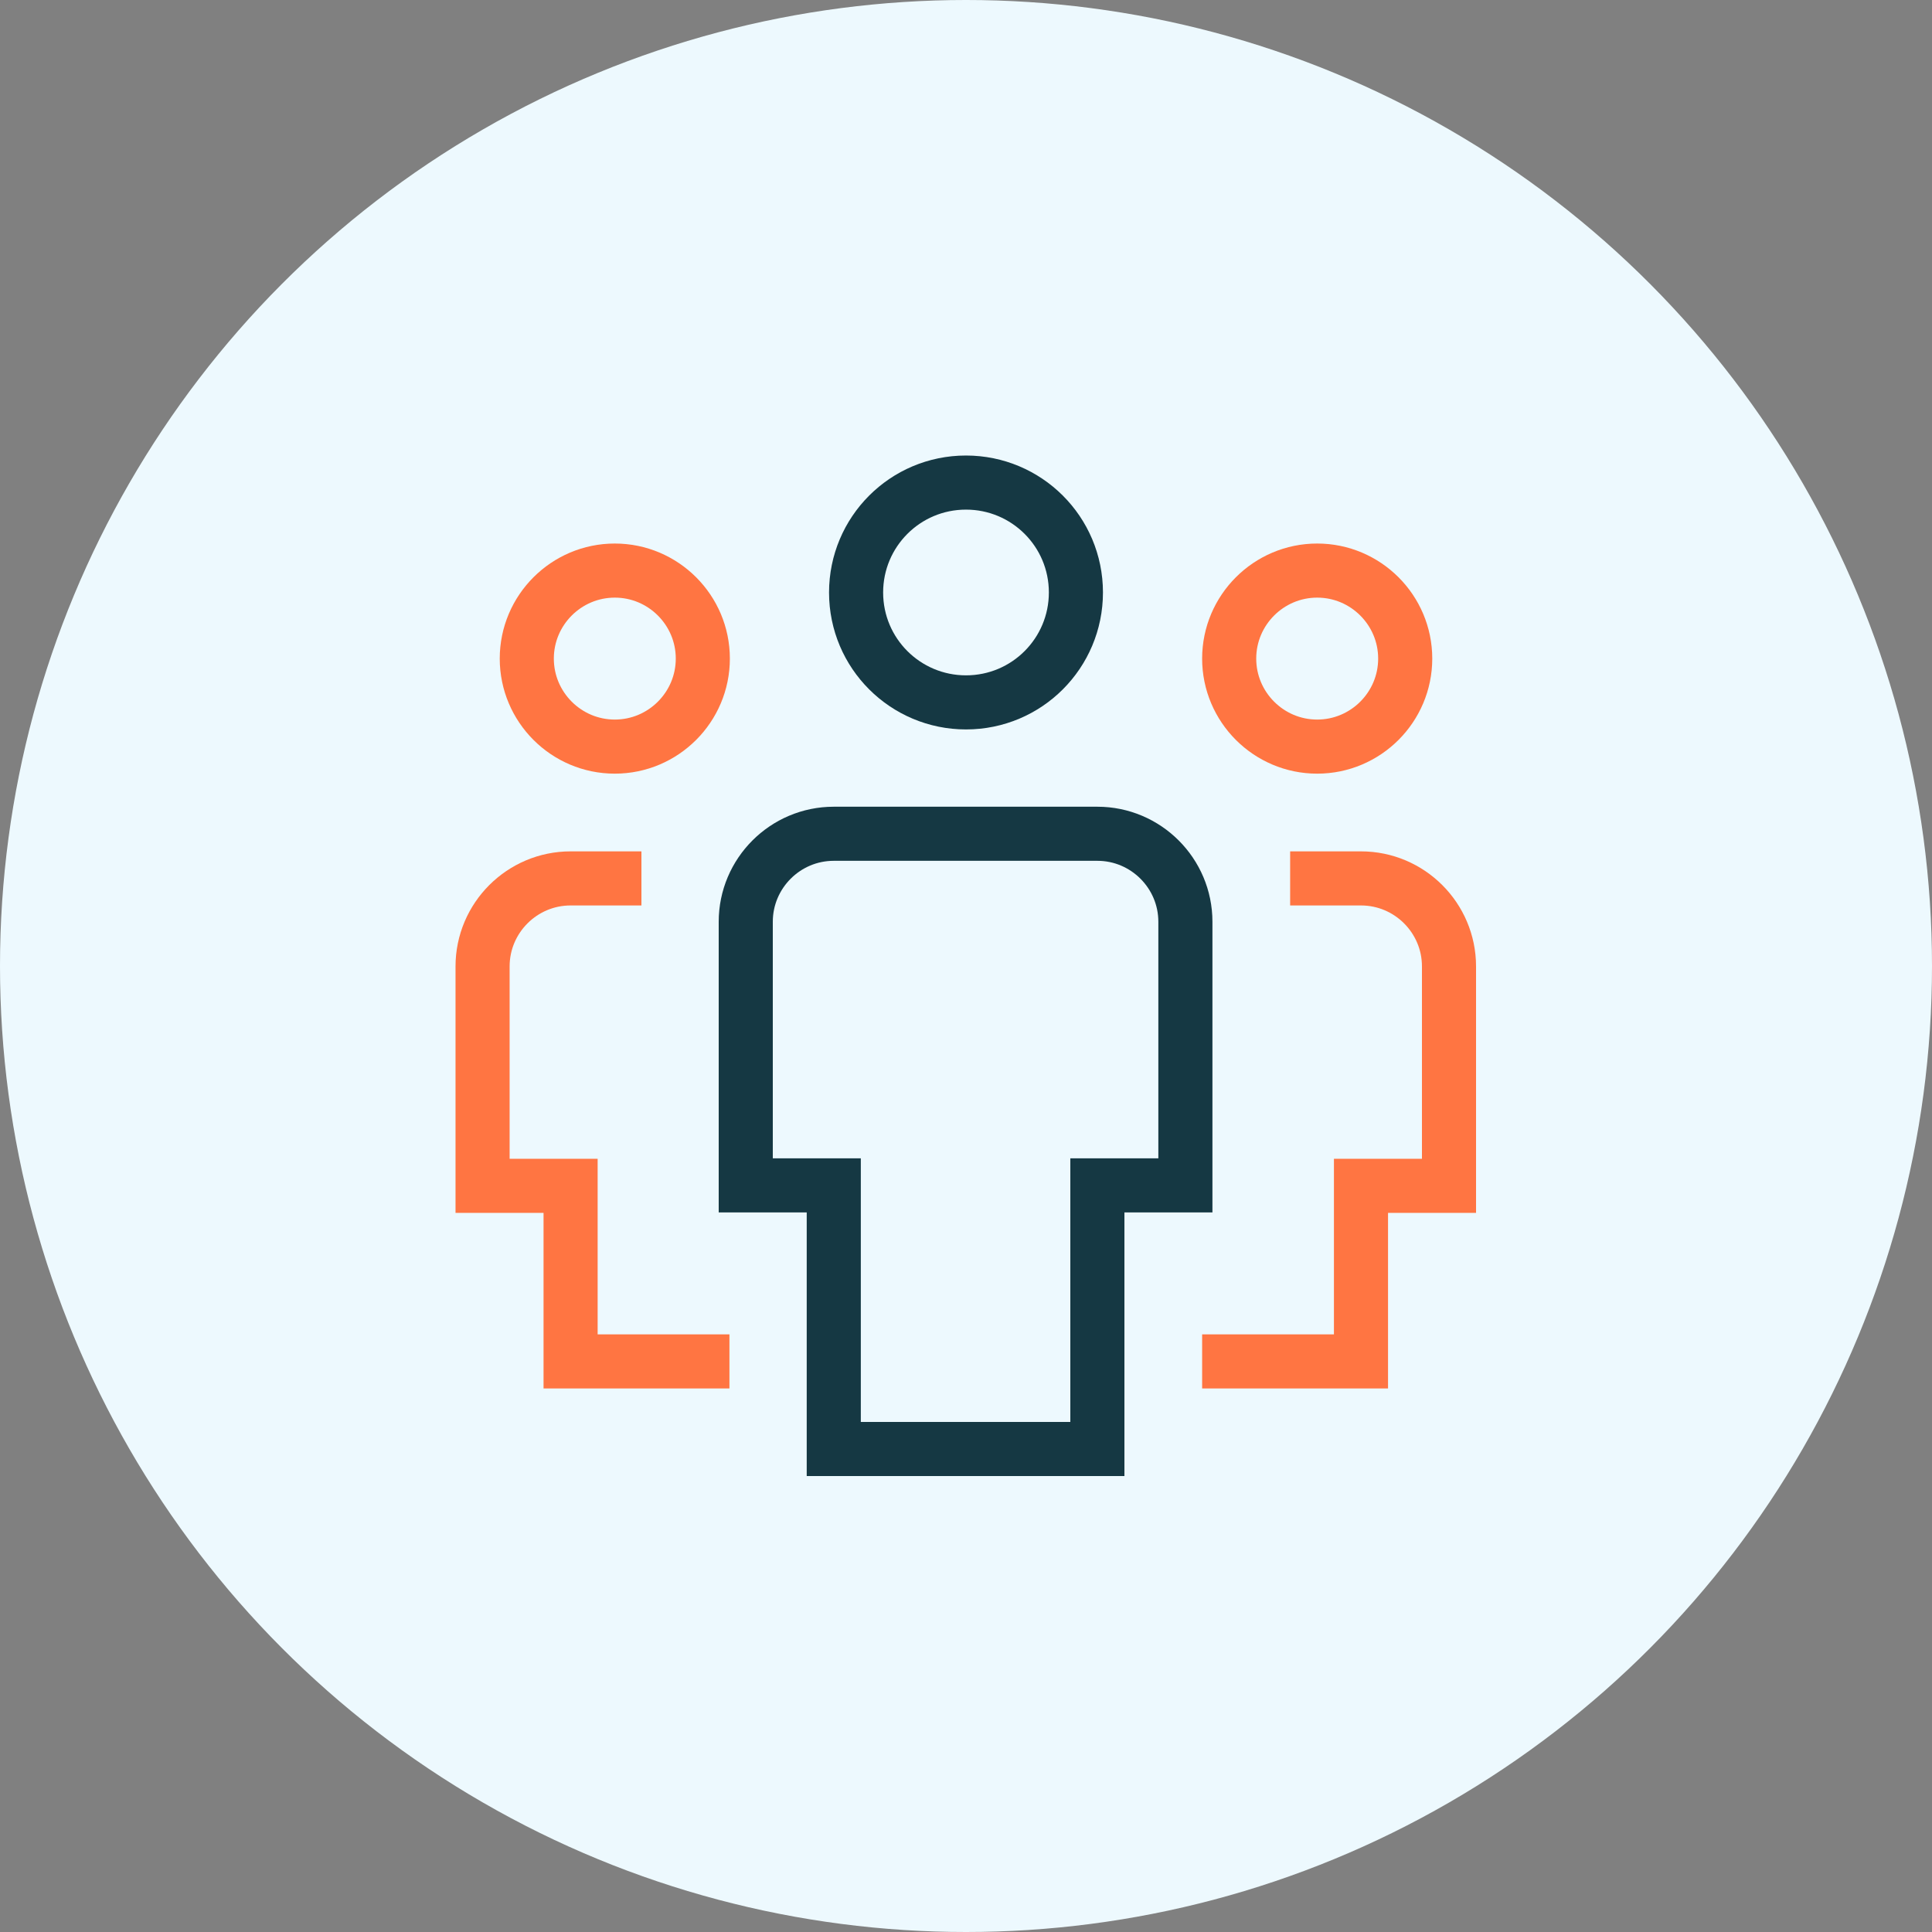<?xml version="1.0" encoding="UTF-8"?><svg id="Layer_1" xmlns="http://www.w3.org/2000/svg" viewBox="0 0 45 45"><rect x="0" y="0" width="45" height="45" fill="#808080" stroke="none"/><defs><style>.cls-1{stroke:#153843;}.cls-1,.cls-2{fill:none;stroke-linecap:square;stroke-width:1.26px;}.cls-2{stroke:#ff7542;}.cls-3{fill:#edf9fe;stroke-width:0px;}</style></defs><circle class="cls-3" cx="22.5" cy="22.5" r="22.5"/><path class="cls-2" d="m14.32,17.39h0c-1.13,0-2.05-.92-2.05-2.05h0c0-1.13.92-2.05,2.05-2.05h0c1.13,0,2.05.92,2.05,2.05h0c0,1.13-.92,2.05-2.05,2.05Z"/><path class="cls-2" d="m16.36,31.71h-3.07v-4.09h-2.05v-5.11c0-1.13.92-2.05,2.05-2.05h1.02"/><path class="cls-2" d="m30.68,17.39h0c1.13,0,2.05-.92,2.05-2.05h0c0-1.13-.92-2.05-2.05-2.05h0c-1.13,0-2.05.92-2.05,2.05h0c0,1.13.92,2.05,2.05,2.05Z"/><path class="cls-2" d="m28.63,31.71h3.07v-4.09h2.05v-5.11c0-1.13-.92-2.05-2.05-2.05h-1.02"/><path class="cls-1" d="m22.5,16.36h0c-1.41,0-2.56-1.14-2.56-2.56h0c0-1.41,1.14-2.56,2.56-2.56h0c1.41,0,2.56,1.14,2.56,2.56h0c0,1.41-1.14,2.56-2.56,2.56Z"/><path class="cls-1" d="m25.56,33.75h-6.14v-6.14h-2.05v-6.14c0-1.13.92-2.05,2.05-2.05h6.14c1.13,0,2.05.92,2.05,2.05v6.14h-2.05v6.14Z"/></svg>